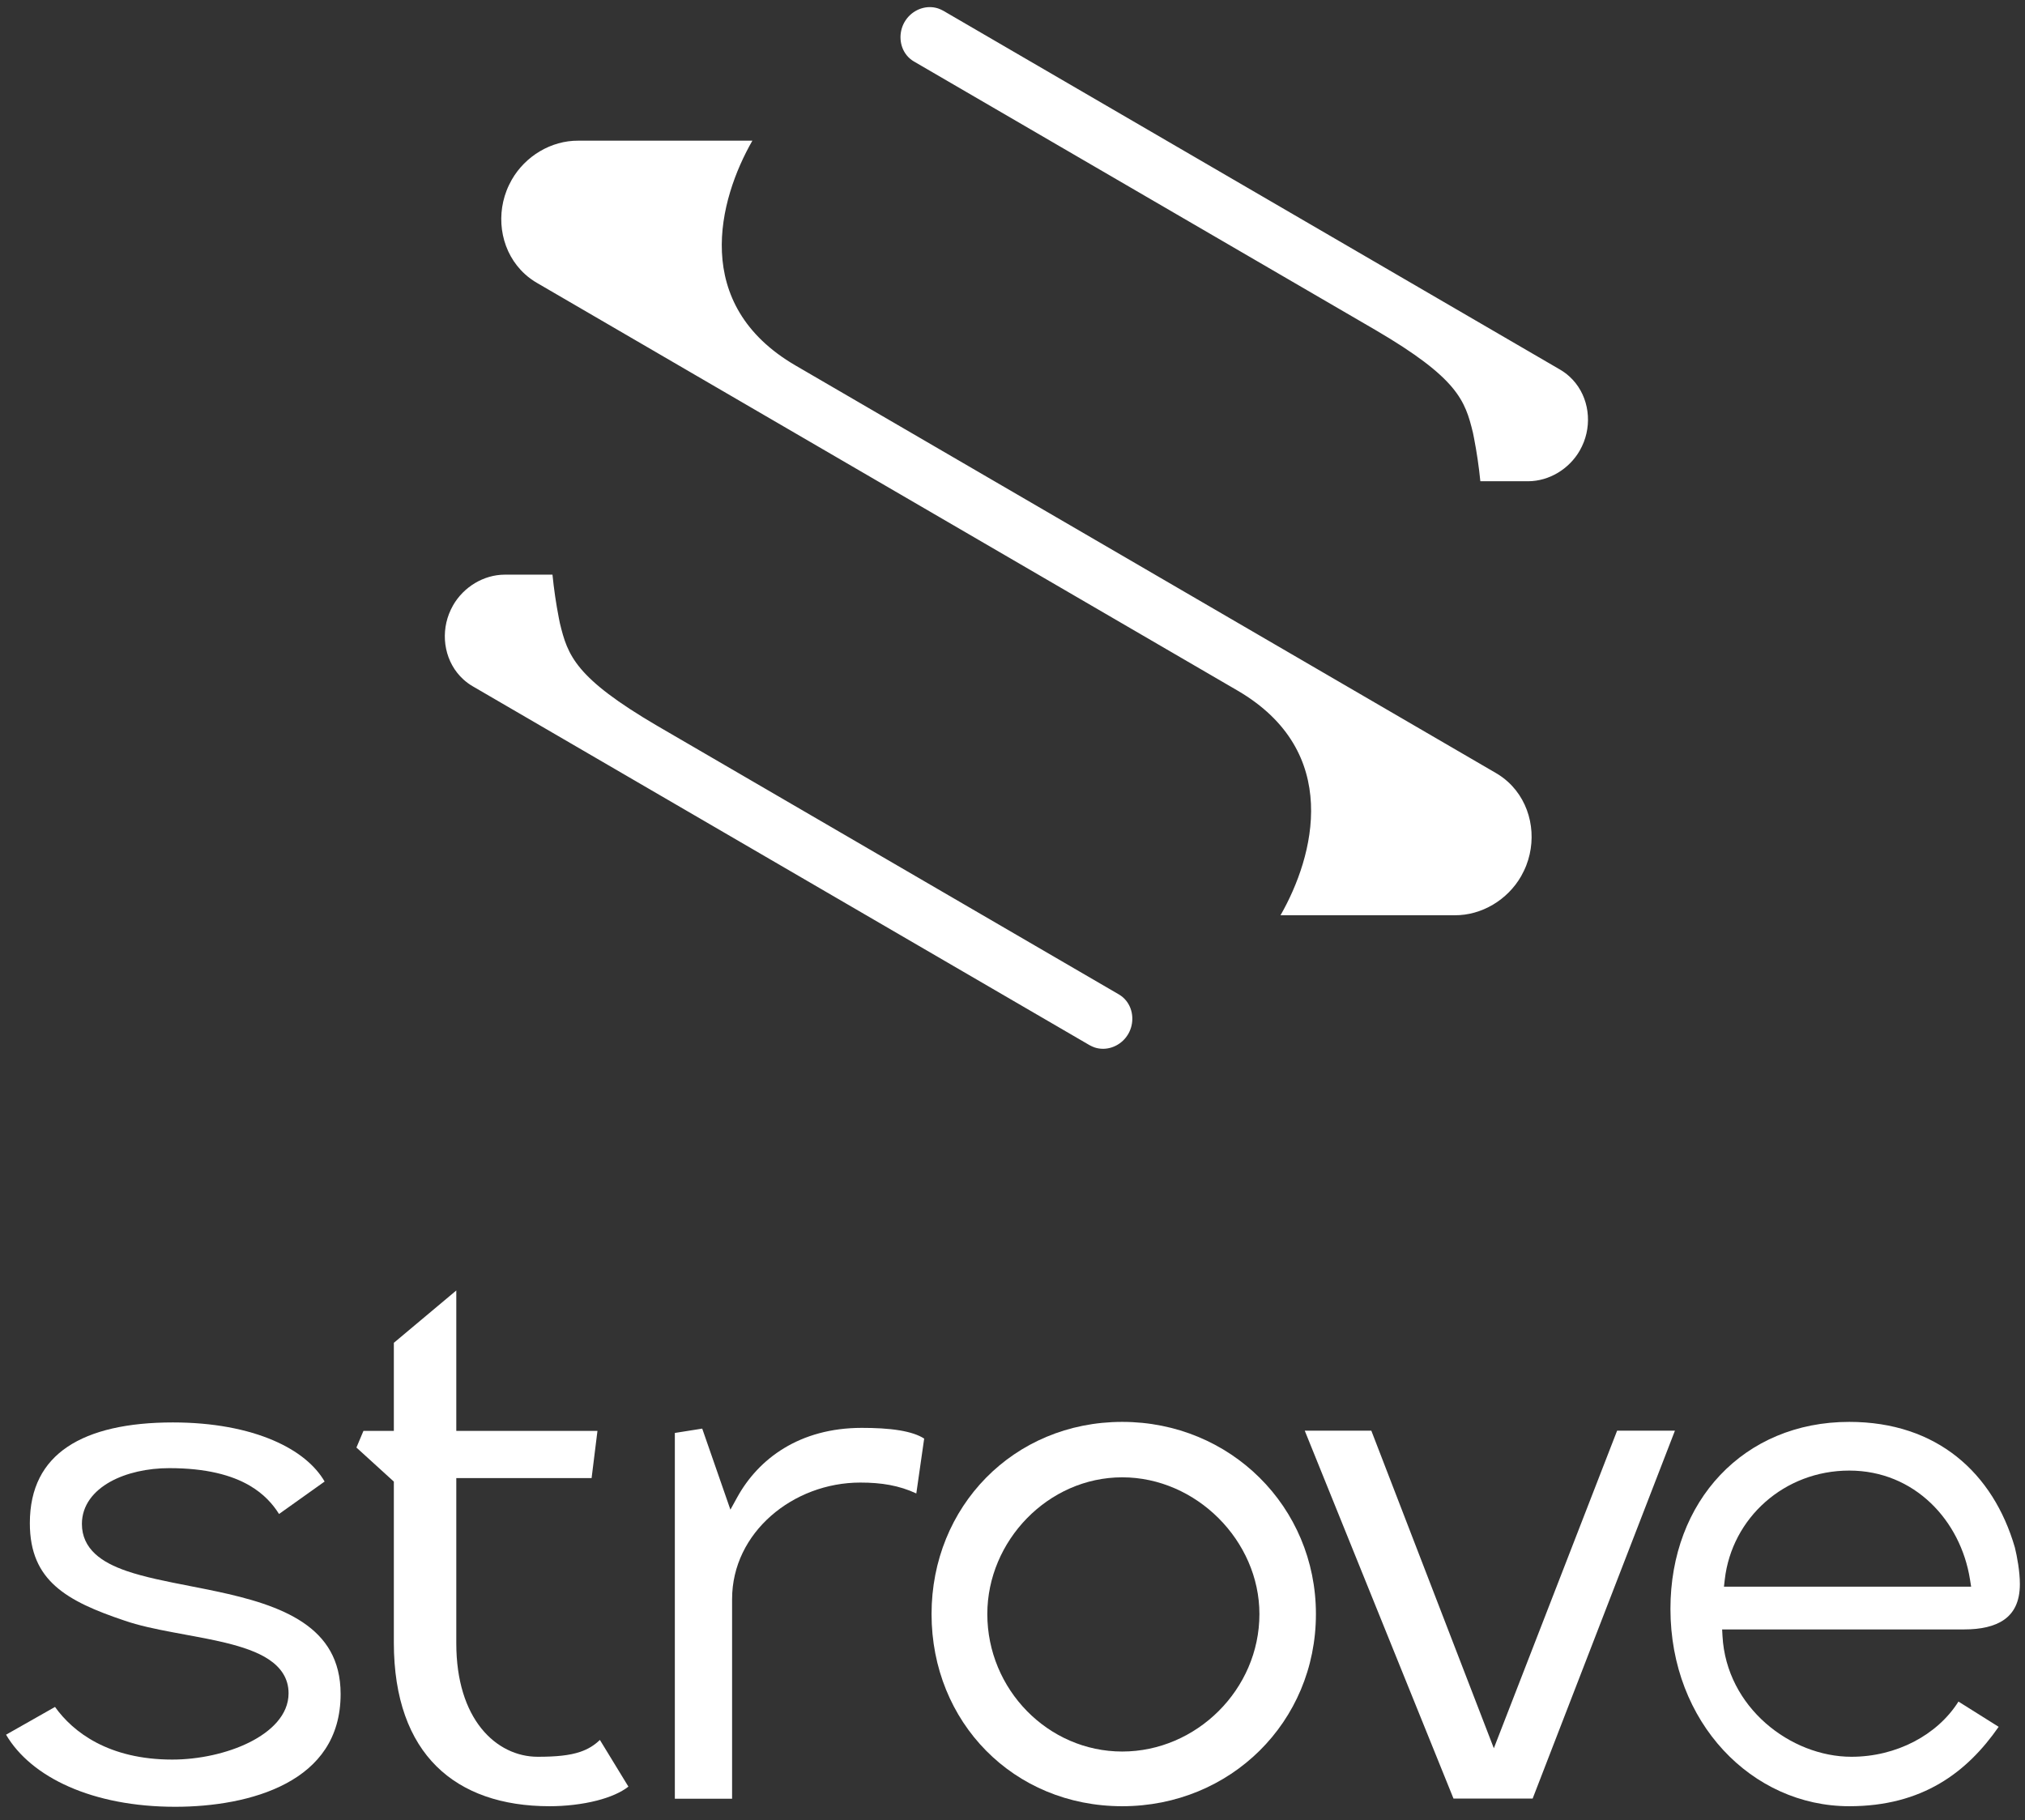 <svg width="188" height="169" viewBox="0 0 188 169" fill="none" xmlns="http://www.w3.org/2000/svg">
<rect x="0" y="0" width="188" height="169" fill="#333333" stroke="none"/>
<path fill-rule="evenodd" clip-rule="evenodd" d="M141.871 44.681H137.435C137.3 43.334 137.104 41.994 136.846 40.667L136.746 40.169C136.018 37.182 135.342 35.112 127.681 30.629L84.834 5.699C84.589 5.554 84.366 5.364 84.178 5.132C83.477 4.266 83.424 3.009 83.972 2.052C84.044 1.93 84.124 1.809 84.212 1.698C84.889 0.846 86.039 0.437 87.095 0.783C87.251 0.835 87.448 0.928 87.588 1.006L144.839 34.317C145.142 34.494 145.431 34.704 145.7 34.949C147.391 36.482 147.848 38.956 147.042 41.038C146.937 41.31 146.807 41.576 146.665 41.83C145.683 43.545 143.824 44.673 141.871 44.681ZM139.994 72.584C139.639 72.262 139.257 71.986 138.856 71.757L73.856 33.933C64.118 28.267 66.71 18.541 69.85 13.061L53.682 13.061C51.17 13.045 48.771 14.488 47.51 16.69C47.329 17.015 47.163 17.353 47.03 17.699C46.003 20.35 46.585 23.501 48.738 25.453C49.093 25.775 49.474 26.051 49.876 26.28L114.876 64.105C124.613 69.77 122.021 79.496 118.882 84.976H135.049C137.561 84.992 139.96 83.55 141.222 81.347C141.403 81.022 141.569 80.684 141.702 80.338C142.729 77.688 142.147 74.536 139.994 72.584ZM46.855 53.353H51.291C51.426 54.701 51.623 56.041 51.88 57.367L51.98 57.865C52.708 60.852 53.385 62.922 61.046 67.405L103.893 92.335C104.138 92.481 104.36 92.67 104.548 92.902C105.25 93.769 105.302 95.026 104.755 95.982C104.682 96.105 104.603 96.225 104.514 96.336C103.838 97.188 102.687 97.597 101.631 97.251C101.475 97.2 101.278 97.106 101.139 97.028L43.888 63.717C43.584 63.541 43.296 63.33 43.026 63.086C41.335 61.553 40.878 59.078 41.685 56.996C41.789 56.724 41.92 56.459 42.061 56.204C43.043 54.49 44.902 53.361 46.855 53.353Z" fill="white"/>
<path d="M36.564 124.672V132.846H33.743L33.091 134.394L36.564 137.557V152.496C36.564 157.742 38.032 161.519 40.521 163.987C43.013 166.457 46.609 167.695 51.024 167.695C52.467 167.695 54.039 167.526 55.434 167.166C56.63 166.857 57.644 166.422 58.341 165.876L55.694 161.541C55.187 162.03 54.61 162.395 53.868 162.647C52.878 162.983 51.626 163.104 49.92 163.104C48.011 163.104 46.103 162.235 44.684 160.467C43.269 158.703 42.362 156.074 42.362 152.566V137.229H54.924L55.468 132.846H42.362V119.812L36.564 124.672Z" fill="white"/>
<path d="M6.263 134.329C4.034 135.827 2.771 138.121 2.771 141.419C2.771 144.151 3.659 145.933 5.146 147.264C6.67 148.628 8.862 149.554 11.55 150.458L11.554 150.459L11.557 150.46C12.857 150.913 14.419 151.242 16.063 151.551C16.42 151.619 16.782 151.685 17.145 151.752C18.434 151.989 19.742 152.23 20.941 152.522C22.474 152.895 23.907 153.368 24.967 154.076C26.051 154.801 26.791 155.809 26.791 157.209C26.791 159.232 25.153 160.773 23.142 161.773C21.094 162.792 18.45 163.364 15.989 163.364C10.098 163.364 6.779 160.821 5.108 158.477L0.562 161.054C2.892 165.022 8.606 167.747 16.265 167.747C19.704 167.747 23.581 167.178 26.576 165.573C29.536 163.987 31.623 161.404 31.623 157.278C31.623 154.089 30.238 152.056 28.131 150.637C25.981 149.189 23.078 148.383 20.079 147.745C19.259 147.57 18.429 147.408 17.609 147.248L17.608 147.247L17.606 147.247L17.605 147.247C15.476 146.831 13.41 146.427 11.753 145.855C10.596 145.456 9.568 144.954 8.824 144.258C8.059 143.544 7.604 142.634 7.604 141.489C7.604 139.738 8.71 138.425 10.217 137.581C11.723 136.739 13.708 136.307 15.713 136.307C19.167 136.307 21.519 136.964 23.159 137.916C24.51 138.701 25.345 139.668 25.906 140.564L30.138 137.55C29.254 136.026 27.645 134.705 25.396 133.738C22.939 132.68 19.76 132.063 16.058 132.063C11.865 132.063 8.532 132.805 6.263 134.329Z" fill="white"/>
<path d="M68.445 139.011C70.416 135.435 74.228 132.568 80.011 132.568C81.207 132.568 82.447 132.62 83.539 132.803C84.486 132.963 85.262 133.212 85.8 133.563L85.07 138.657C83.477 137.916 81.843 137.646 79.873 137.646C73.62 137.646 67.967 142.291 67.967 148.462V167H62.652V133.039L65.194 132.637L67.811 140.161L68.445 139.011Z" fill="white"/>
<path fill-rule="evenodd" clip-rule="evenodd" d="M104.189 132.012C94.095 132.012 86.485 139.881 86.485 149.853C86.485 159.894 94.094 167.695 104.189 167.695C114.229 167.695 122.17 159.881 122.17 149.853C122.17 139.894 114.227 132.012 104.189 132.012ZM91.662 149.853C91.662 143.067 97.3 137.159 104.189 137.159C111.066 137.159 116.924 143.054 116.924 149.853C116.924 156.864 111.064 162.617 104.189 162.617C97.302 162.617 91.662 156.851 91.662 149.853Z" fill="white"/>
<path d="M134.941 166.982L121.132 132.828H127.313L138.687 162.313L150.132 132.828H155.5L142.291 166.982H134.941Z" fill="white"/>
<path fill-rule="evenodd" clip-rule="evenodd" d="M171.683 132.012C161.886 132.012 155.083 139.372 155.083 149.367C155.083 159.93 162.657 167.695 171.683 167.695C178.489 167.695 182.619 164.543 185.555 160.323L181.822 157.979C179.863 161.09 176.049 163.104 171.89 163.104C166.238 163.104 160.281 158.518 159.916 151.903L159.882 151.28H182.381C183.882 151.28 185.172 151.008 186.073 150.37C186.937 149.758 187.524 148.754 187.524 147.071C187.524 145.893 187.262 144.493 187.061 143.678C186.053 140.199 184.234 137.29 181.673 135.249C179.111 133.209 175.774 132.012 171.683 132.012ZM160.126 146.656C160.782 140.923 165.665 136.533 171.683 136.533C177.75 136.533 182.026 141.179 182.891 146.63L183 147.314H160.051L160.126 146.656Z" fill="white"/>
</svg>

